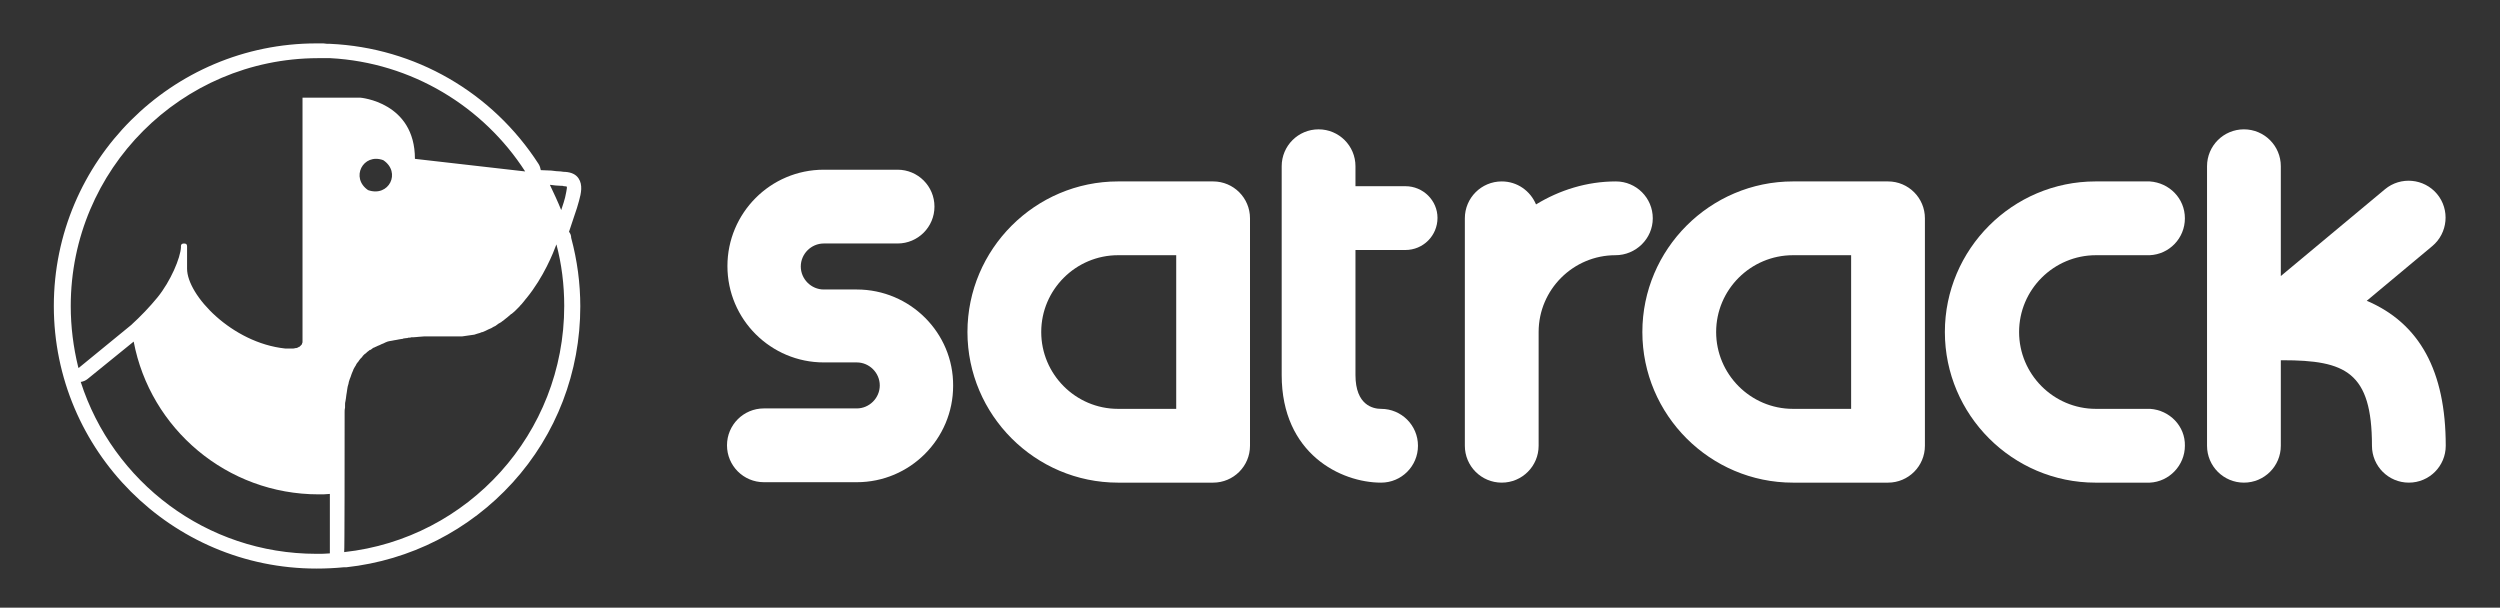 <svg xmlns="http://www.w3.org/2000/svg" xmlns:xlink="http://www.w3.org/1999/xlink" id="Capa_1" x="0px" y="0px" viewBox="0 0 576 140" style="enable-background:new 0 0 576 140;" xml:space="preserve"><rect x="0" y="0" width="576" height="140" fill="#333333" stroke="none"/><style type="text/css">	.st0{fill:#FFFFFF;}</style><g>	<g>		<path class="st0" d="M435,41.8c-3.6,0-15.2,0-21.9,0c-19.1,0-34.7,15.6-34.7,34.7c0,19.1,15.6,34.7,34.7,34.7c6.7,0,18.3,0,21.9,0   c4.7,0,8.5-3.8,8.5-8.5V50.3C443.5,45.6,439.7,41.8,435,41.8z M413.1,94.2c-9.8,0-17.7-8-17.7-17.7c0-9.8,8-17.7,17.7-17.7   c4.9,0,13.4,0,13.4,0s0,12.8,0,17.7c0,5,0,17.7,0,17.7S417.9,94.2,413.1,94.2z"></path>		<path class="st0" d="M279.5,41.8c-3.6,0-15.2,0-21.9,0c-19.1,0-34.7,15.6-34.7,34.7c0,19.1,15.6,34.7,34.7,34.7   c6.7,0,18.3,0,21.9,0c4.7,0,8.5-3.8,8.5-8.5V50.3C288,45.6,284.2,41.8,279.5,41.8z M257.6,94.2c-9.8,0-17.7-8-17.7-17.7   c0-9.8,8-17.7,17.7-17.7c4.9,0,13.4,0,13.4,0s0,12.8,0,17.7c0,5,0,17.7,0,17.7S262.4,94.2,257.6,94.2z"></path>		<path class="st0" d="M545.3,69.3l15.1-12.6c3.6-3,4.1-8.4,1.1-12c-3-3.6-8.4-4.1-12-1.1l-24,20V38.3c0-4.7-3.8-8.5-8.5-8.5   c-4.7,0-8.5,3.8-8.5,8.5v64.4c0,4.7,3.8,8.5,8.5,8.5c4.7,0,8.5-3.8,8.5-8.5V83c0.1,0,0.2,0,0.4,0c14.5,0,20.6,2.7,20.6,19.7   c0,4.7,3.8,8.5,8.5,8.5c4.7,0,8.5-3.8,8.5-8.5C563.5,85.5,557.5,74.5,545.3,69.3z"></path>		<path class="st0" d="M323.8,42.9h-11.5v-4.6c0-4.7-3.8-8.5-8.5-8.5c-4.7,0-8.5,3.8-8.5,8.5v48.1c0,18.2,13.7,24.8,22.9,24.8   c4.7,0,8.5-3.8,8.5-8.5c0-4.7-3.8-8.5-8.5-8.5c-1.8,0-5.9-0.8-5.9-7.8V57.6h11.5c4.1,0,7.4-3.3,7.4-7.4   C331.2,46.2,327.9,42.9,323.8,42.9z"></path>		<path class="st0" d="M197.4,66.7h-7.6c-2.9,0-5.3-2.4-5.3-5.3c0-2.9,2.4-5.3,5.3-5.3h17c4.7,0,8.5-3.8,8.5-8.5   c0-4.7-3.8-8.5-8.5-8.5h-17c-12.3,0-22.2,10-22.2,22.2c0,12.3,10,22.2,22.2,22.2h7.6c2.9,0,5.3,2.4,5.3,5.3c0,2.9-2.4,5.3-5.3,5.3   H176c-4.7,0-8.5,3.8-8.5,8.5c0,4.7,3.8,8.5,8.5,8.5h21.4c12.3,0,22.2-10,22.2-22.2C219.7,76.7,209.7,66.7,197.4,66.7z"></path>		<path class="st0" d="M380.8,50.3c0-4.7-3.8-8.5-8.5-8.5c-6.7,0-13,2-18.4,5.3c-1.3-3.1-4.3-5.3-7.9-5.3c-4.7,0-8.5,3.8-8.5,8.5   v26.2v1.1v25.1c0,4.7,3.8,8.5,8.5,8.5c4.7,0,8.5-3.8,8.5-8.5V77.6v-1.1c0-9.8,8-17.7,17.7-17.7C376.9,58.8,380.8,55,380.8,50.3z"></path>		<path class="st0" d="M495.4,94.2L495.4,94.2c0,0-9,0-12.5,0c-9.8,0-17.7-8-17.7-17.7c0-9.8,8-17.7,17.7-17.7c1.1,0,2.5,0,3.8,0   c2.9,0,6.1,0,7.9,0c0.1,0,0.2,0,0.3,0c0.1,0,0.2,0,0.3,0c0,0,0.1,0,0.1,0v0c4.5-0.2,8.1-3.9,8.1-8.5c0-4.6-3.6-8.2-8.1-8.5v0   c-4.3,0-9,0-12.5,0c-19.1,0-34.7,15.6-34.7,34.7c0,19.1,15.6,34.7,34.7,34.7c3.5,0,12.5,0,12.5,0c4.5-0.2,8.1-4,8.1-8.5   C503.5,98.2,499.9,94.5,495.4,94.2z"></path>	</g>	<path class="st0" d="M131.1,53.4l1.2-3.6c0.4-1.1,0.9-2.7,1.1-3.5c0.5-1.8,0.9-3.7-0.1-5.2c-0.6-0.9-1.6-1.4-3.1-1.5  c-0.2,0-0.5,0-1-0.1c-0.6,0-1.4-0.1-2.2-0.2l-2.4-0.1c-0.1-0.5-0.2-0.9-0.5-1.4c-10.7-16.6-28.5-26.8-48-27.7c-0.5,0-1.1,0-1.6-0.1  c-0.4,0-0.8,0-1.2,0c-0.1,0-0.1,0-0.1,0c-0.1,0-0.2,0-0.3,0c-33.3,0-60.5,27.1-60.5,60.5c0,33.3,27.1,60.5,60.5,60.5  c2.1,0,4.3-0.1,6.3-0.3c0,0,0,0,0,0c0.1,0,0.2,0,0.3,0c0.1,0,0.2,0,0.3,0c14.7-1.6,28.3-8.5,38.3-19.5  c10.1-11.1,15.6-25.5,15.6-40.6c0-5.3-0.7-10.6-2.1-15.8C131.6,54.2,131.4,53.8,131.1,53.4z M18,84.5c-1.1-4.5-1.7-9.2-1.7-14  c0-31.5,25.5-57,56.9-57.1c0.6,0,1.1,0,1.7,0c0.4,0,0.8,0,1.2,0c18.8,1,35.3,11.2,44.9,26.1l-25.4-2.9C95.6,23.5,83,22.5,83,22.5  H69.7v56.2c0,0.2,0,0.3-0.1,0.4c0,0,0,0.1,0,0.1c0,0.1-0.1,0.2-0.2,0.3c0,0,0,0-0.1,0.1c-0.1,0.1-0.2,0.2-0.3,0.3c0,0-0.1,0-0.1,0  c-0.1,0.1-0.2,0.1-0.3,0.2c0,0-0.1,0-0.1,0c-0.1,0.1-0.3,0.1-0.4,0.1c0,0,0,0,0,0c-0.1,0-0.3,0.1-0.5,0.1c0,0-0.1,0-0.1,0  c-0.1,0-0.2,0-0.4,0c0,0-0.1,0-0.1,0c-0.1,0-0.3,0-0.4,0c0,0-0.1,0-0.1,0c-0.1,0-0.1,0-0.2,0c0,0-0.1,0-0.1,0c-0.1,0-0.1,0-0.2,0  c0,0-0.1,0-0.1,0c0,0-0.1,0-0.1,0c0,0,0,0,0,0c0,0-0.1,0-0.1,0C53.4,79,43.1,68,43.1,61.9c0-1,0-4.9,0-5.1c0,0,0,0,0,0  c0-0.4-0.1-0.7-0.7-0.7c-0.9,0-0.7,0.8-0.7,0.8c-0.1,2.5-2.4,7.9-5.4,11.6c-1.8,2.2-3.9,4.4-6.1,6.4c0,0,0,0,0,0l-12.1,9.9L18,84.5  z M88.3,36.9c4.2,2.8,1.3,8.6-3.5,6.9C80.7,41,83.6,35.2,88.3,36.9z M79.4,97.2c0-0.6,0-1.2,0-1.7c0-0.2,0-0.3,0-0.5  c0-0.4,0-0.7,0.1-1.1c0-0.2,0-0.4,0-0.6c0-0.3,0-0.6,0.1-0.9c0-0.2,0.1-0.4,0.1-0.6c0-0.3,0.1-0.5,0.1-0.8c0-0.2,0.1-0.4,0.1-0.6  c0-0.2,0.1-0.5,0.1-0.7c0-0.2,0.1-0.4,0.1-0.6c0.1-0.2,0.1-0.5,0.2-0.7c0-0.2,0.1-0.4,0.1-0.5c0.1-0.2,0.1-0.4,0.2-0.6  c0.1-0.2,0.1-0.3,0.2-0.5c0.1-0.2,0.1-0.4,0.2-0.6c0.1-0.2,0.1-0.3,0.2-0.5c0.1-0.2,0.2-0.4,0.2-0.5c0.1-0.1,0.1-0.3,0.2-0.4  c0.1-0.2,0.2-0.3,0.3-0.5c0.1-0.1,0.2-0.3,0.2-0.4c0.1-0.1,0.2-0.3,0.3-0.4c0.1-0.1,0.2-0.2,0.3-0.4c0.1-0.1,0.2-0.3,0.3-0.4  c0.1-0.1,0.2-0.2,0.3-0.3c0.1-0.1,0.2-0.2,0.3-0.4c0.1-0.1,0.2-0.2,0.3-0.3c0.1-0.1,0.2-0.2,0.4-0.3c0.1-0.1,0.2-0.2,0.3-0.3  c0.1-0.1,0.3-0.2,0.4-0.3c0.1-0.1,0.2-0.2,0.4-0.2c0.1-0.1,0.3-0.2,0.4-0.3c0.1-0.1,0.2-0.2,0.4-0.2c0.1-0.1,0.3-0.2,0.4-0.2  c0.1-0.1,0.3-0.1,0.4-0.2c0.2-0.1,0.3-0.1,0.5-0.2c0.1-0.1,0.3-0.1,0.4-0.2c0.2-0.1,0.3-0.1,0.5-0.2c0.1-0.1,0.3-0.1,0.4-0.2  c0.2-0.1,0.3-0.1,0.5-0.2c0.1,0,0.3-0.1,0.4-0.1c0.2,0,0.4-0.1,0.6-0.1c0.2,0,0.3-0.1,0.5-0.1c0.2,0,0.4-0.1,0.6-0.1  c0.2,0,0.3-0.1,0.5-0.1c0.2,0,0.4-0.1,0.6-0.1c0,0,0,0,0,0c0.1,0,0.3,0,0.4-0.1c0.2,0,0.4-0.1,0.7-0.1c0.2,0,0.3,0,0.5-0.1  c0.2,0,0.5,0,0.7-0.1c0.2,0,0.3,0,0.5,0c0.3,0,1.1-0.1,1.2-0.1c0.3,0,1.2-0.1,1.3-0.1c0.4,0,0.9,0,1.3,0c0.1,0,1,0,1.4,0  c0.2,0,1.1,0,1.4,0c0.2,0,1.2,0,1.5,0c0.5,0,2.2,0,2.4,0c0.2,0,0.5,0,0.7,0c0.2,0,0.5-0.1,0.7-0.1c0.2,0,0.5-0.1,0.7-0.1  c0.2,0,0.5-0.1,0.7-0.1c0.2,0,0.5-0.1,0.7-0.1c0.2-0.1,0.4-0.1,0.6-0.2c0.2-0.1,0.5-0.1,0.7-0.2c0.2-0.1,0.4-0.2,0.6-0.2  c0.2-0.1,0.5-0.2,0.7-0.3c0.2-0.1,0.4-0.2,0.6-0.3c0.2-0.1,0.5-0.2,0.7-0.3c0.2-0.1,0.3-0.2,0.5-0.3c0.2-0.1,0.5-0.2,0.7-0.4  c0.1-0.1,0.3-0.2,0.4-0.3c0.2-0.1,0.5-0.3,0.7-0.4c0.1-0.1,0.2-0.2,0.4-0.3c0.2-0.2,0.9-0.7,1-0.8c0.2-0.2,0.5-0.4,0.7-0.6  c0.1-0.1,0.2-0.2,0.3-0.2c0.2-0.2,0.5-0.4,0.7-0.6c0.1-0.1,1-1,1.1-1.1c0.2-0.3,0.5-0.5,0.7-0.8c0,0,0.6-0.7,0.8-1c0,0,0,0,0.1-0.1  c4-4.9,6.2-10.5,6.9-12.4c1.2,4.5,1.8,9.3,1.8,14.2c0,29.4-22.2,53.6-50.7,56.7C79.4,127.2,79.4,103.2,79.4,97.2z M129.1,42.8  c0.3,0,0.6,0,0.8,0.1c0.5,0,0.6,0.1,0.7,0.1c0.1,0.4-0.3,1.9-0.4,2.5c-0.1,0.5-0.5,1.7-0.9,2.9c-0.8-2-1.7-3.9-2.6-5.8l0.2,0  C127.6,42.7,128.5,42.8,129.1,42.8z M18.6,88c0.6-0.1,1.1-0.3,1.6-0.7l10.6-8.6c3.8,20.1,21.5,35.2,42.6,35.2c0.9,0,1.7,0,2.6-0.1  v13.5v0v0c0,0.1,0,0.2,0,0.2c-1,0.1-2,0.1-3.1,0.1C47.5,127.6,26,111,18.6,88z"></path></g></svg>